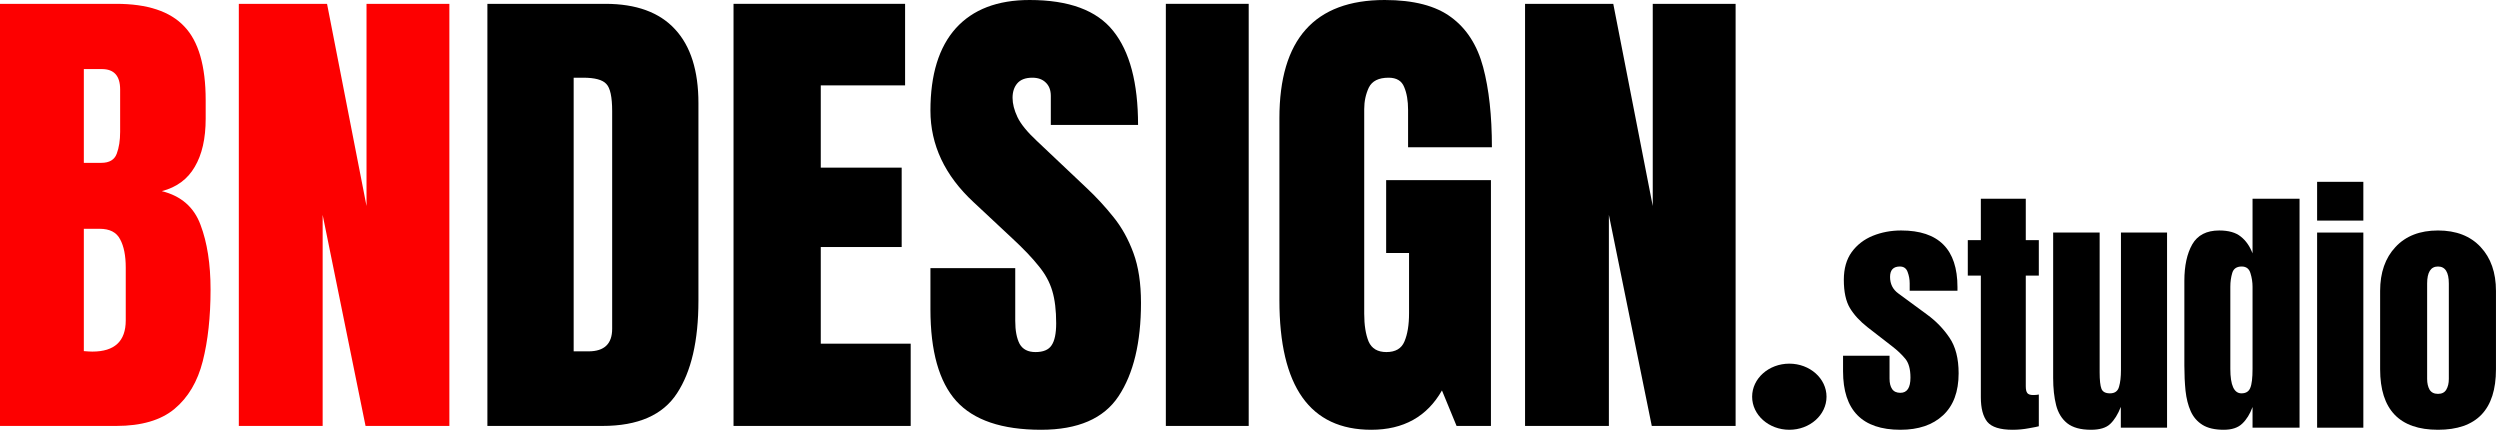 <svg xmlns="http://www.w3.org/2000/svg" width="477" height="82" viewBox="0 0 477 82" fill="none"><path d="M92.995 81.268V0.732H115.499C121.389 0.732 125.822 2.349 128.797 5.583C131.773 8.786 133.261 13.484 133.261 19.676V57.382C133.261 65.008 131.897 70.896 129.169 75.045C126.473 79.194 121.73 81.268 114.941 81.268H92.995ZM109.455 67.037H112.291C115.298 67.037 116.801 65.603 116.801 62.736V21.186C116.801 18.502 116.429 16.778 115.685 16.016C114.972 15.223 113.5 14.826 111.268 14.826H109.455V67.037Z" fill="black"></path><path d="M139.957 81.268V0.732H172.691V16.29H156.603V31.985H172.04V47.132H156.603V65.573H173.76V81.268H139.957Z" fill="black"></path><path d="M198.636 82C191.166 82 185.772 80.17 182.455 76.509C179.17 72.848 177.527 67.022 177.527 59.029V51.158H193.708V61.225C193.708 63.086 193.987 64.551 194.545 65.618C195.134 66.656 196.141 67.174 197.567 67.174C199.055 67.174 200.078 66.747 200.636 65.893C201.225 65.039 201.519 63.635 201.519 61.683C201.519 59.212 201.271 57.153 200.775 55.506C200.279 53.828 199.411 52.241 198.171 50.747C196.963 49.221 195.273 47.452 193.103 45.439L185.757 38.575C180.27 33.48 177.527 27.654 177.527 21.095C177.527 14.231 179.139 8.999 182.362 5.4C185.617 1.8 190.313 0 196.451 0C203.953 0 209.269 1.968 212.4 5.903C215.561 9.838 217.142 15.817 217.142 23.84H200.496V18.304C200.496 17.205 200.171 16.351 199.52 15.741C198.9 15.131 198.048 14.826 196.963 14.826C195.661 14.826 194.7 15.192 194.08 15.924C193.491 16.626 193.196 17.541 193.196 18.67C193.196 19.798 193.506 21.019 194.126 22.33C194.746 23.642 195.971 25.152 197.8 26.86L207.238 35.783C209.129 37.553 210.865 39.429 212.446 41.412C214.027 43.364 215.298 45.652 216.259 48.276C217.22 50.869 217.7 54.041 217.7 57.794C217.7 65.359 216.274 71.292 213.423 75.594C210.602 79.865 205.673 82 198.636 82Z" fill="black"></path><path d="M222.443 81.268V0.732H238.252V81.268H222.443Z" fill="black"></path><path d="M261.64 82C249.954 82 244.111 73.763 244.111 57.29V22.559C244.111 7.52 250.806 0 264.198 0C269.715 0 273.947 1.098 276.891 3.295C279.836 5.461 281.867 8.633 282.983 12.812C284.099 16.992 284.656 22.086 284.656 28.096H268.661V20.958C268.661 19.219 268.413 17.77 267.917 16.61C267.452 15.421 266.461 14.826 264.942 14.826C263.051 14.826 261.795 15.451 261.175 16.702C260.586 17.953 260.292 19.326 260.292 20.82V59.853C260.292 62.019 260.571 63.788 261.129 65.161C261.718 66.503 262.849 67.174 264.523 67.174C266.259 67.174 267.406 66.503 267.964 65.161C268.553 63.788 268.847 61.988 268.847 59.761V48.276H264.477V34.365H284.471V81.268H277.914L275.125 74.496C272.273 79.499 267.778 82 261.64 82Z" fill="black"></path><path d="M290.98 81.268V0.732H307.812L315.345 39.307V0.732H331.154V81.268H315.159L306.975 41V81.268H290.98Z" fill="black"></path><path d="M0 81.268V0.732H22.179C28.131 0.732 32.455 2.166 35.152 5.034C37.88 7.871 39.244 12.569 39.244 19.127V22.651C39.244 26.433 38.546 29.499 37.151 31.848C35.787 34.197 33.695 35.738 30.874 36.47C34.563 37.385 37.027 39.536 38.267 42.922C39.538 46.278 40.174 50.381 40.174 55.231C40.174 60.448 39.678 65.008 38.686 68.913C37.694 72.818 35.896 75.853 33.292 78.019C30.688 80.185 26.984 81.268 22.179 81.268H0ZM15.995 31.07H19.343C20.862 31.07 21.838 30.491 22.272 29.331C22.706 28.172 22.923 26.784 22.923 25.167V17.068C22.923 14.475 21.761 13.179 19.436 13.179H15.995V31.07ZM17.622 67.083C21.869 67.083 23.993 65.1 23.993 61.134V51.067C23.993 48.779 23.636 46.979 22.923 45.667C22.241 44.325 20.939 43.654 19.017 43.654H15.995V66.991C16.677 67.052 17.22 67.083 17.622 67.083Z" fill="#FD0000"></path><path d="M45.567 81.268V0.732H62.399L69.932 39.307V0.732H85.741V81.268H69.746L61.562 41V81.268H45.567Z" fill="#FD0000"></path><path d="M362.594 82C355.3 82 351.654 78.277 351.654 70.831V67.877H360.524V72.246C360.524 73.09 360.688 73.751 361.017 74.231C361.345 74.711 361.871 74.951 362.594 74.951C363.875 74.951 364.516 73.983 364.516 72.047C364.516 70.425 364.179 69.218 363.505 68.423C362.832 67.612 362.011 66.835 361.041 66.09L356.335 62.441C354.857 61.283 353.732 60.059 352.96 58.768C352.188 57.477 351.802 55.682 351.802 53.382C351.802 51.248 352.303 49.485 353.305 48.095C354.323 46.705 355.662 45.671 357.321 44.993C358.996 44.314 360.803 43.975 362.742 43.975C369.903 43.975 373.484 47.574 373.484 54.772V55.467H364.368V54.052C364.368 53.308 364.236 52.588 363.974 51.893C363.727 51.198 363.234 50.85 362.495 50.85C361.247 50.85 360.623 51.512 360.623 52.836C360.623 54.176 361.148 55.227 362.199 55.988L367.669 60.009C369.378 61.25 370.807 62.723 371.957 64.427C373.123 66.132 373.706 68.398 373.706 71.228C373.706 74.736 372.712 77.408 370.725 79.245C368.754 81.082 366.043 82 362.594 82Z" fill="black"></path><path d="M384.005 82C381.624 82 380.014 81.495 379.176 80.486C378.355 79.46 377.944 77.896 377.944 75.795V52.588H375.455V45.812H377.944V37.919H386.519V45.812H389.007V52.588H386.519V73.71C386.519 74.322 386.617 74.752 386.814 75.001C387.011 75.249 387.389 75.373 387.948 75.373C388.342 75.373 388.695 75.34 389.007 75.274V81.33C388.81 81.396 388.194 81.52 387.159 81.702C386.124 81.901 385.073 82 384.005 82Z" fill="black"></path><path d="M398.962 82C396.99 82 395.479 81.586 394.428 80.759C393.393 79.932 392.687 78.782 392.309 77.309C391.931 75.82 391.742 74.082 391.742 72.097V44.372H400.612V71.054C400.612 72.543 400.727 73.586 400.957 74.182C401.187 74.761 401.729 75.05 402.583 75.05C403.503 75.05 404.078 74.637 404.308 73.809C404.555 72.982 404.678 71.915 404.678 70.607V44.372H413.474V81.603H404.653V77.632C404.095 79.055 403.421 80.138 402.633 80.883C401.861 81.628 400.637 82 398.962 82Z" fill="black"></path><path d="M424.291 82C422.582 82 421.227 81.686 420.225 81.057C419.223 80.428 418.476 79.559 417.983 78.451C417.49 77.342 417.162 76.043 416.998 74.554C416.85 73.065 416.776 71.468 416.776 69.764V53.581C416.776 50.718 417.277 48.401 418.279 46.631C419.297 44.86 421.014 43.975 423.428 43.975C425.219 43.975 426.591 44.364 427.543 45.142C428.512 45.903 429.26 46.97 429.785 48.343V37.919H438.754V81.603H429.785V77.656C429.293 78.997 428.636 80.056 427.814 80.834C427.009 81.611 425.835 82 424.291 82ZM427.666 75.05C428.504 75.05 429.063 74.711 429.342 74.033C429.638 73.354 429.785 72.138 429.785 70.384V54.722C429.785 53.845 429.654 52.985 429.391 52.141C429.145 51.281 428.586 50.85 427.716 50.85C426.763 50.85 426.163 51.256 425.917 52.067C425.671 52.877 425.547 53.763 425.547 54.722V70.384C425.547 73.495 426.254 75.05 427.666 75.05Z" fill="black"></path><path d="M442.105 42.089V34.692H450.926V42.089H442.105ZM442.105 81.603V44.372H450.926V81.603H442.105Z" fill="black"></path><path d="M465.168 82C457.809 82 454.129 78.153 454.129 70.459V55.517C454.129 52.009 455.107 49.212 457.061 47.127C459.016 45.026 461.718 43.975 465.168 43.975C468.634 43.975 471.344 45.026 473.299 47.127C475.253 49.212 476.231 52.009 476.231 55.517V70.459C476.231 78.153 472.543 82 465.168 82ZM465.168 75.15C465.907 75.15 466.432 74.885 466.745 74.355C467.073 73.809 467.237 73.123 467.237 72.295V54.102C467.237 51.934 466.547 50.85 465.168 50.85C463.788 50.85 463.098 51.934 463.098 54.102V72.295C463.098 73.123 463.254 73.809 463.566 74.355C463.895 74.885 464.428 75.15 465.168 75.15Z" fill="black"></path><path d="M348.5 75.692C348.5 79.176 345.323 82 341.404 82C337.485 82 334.308 79.176 334.308 75.692C334.308 72.209 337.485 69.385 341.404 69.385C345.323 69.385 348.5 72.209 348.5 75.692Z" fill="black"></path></svg>